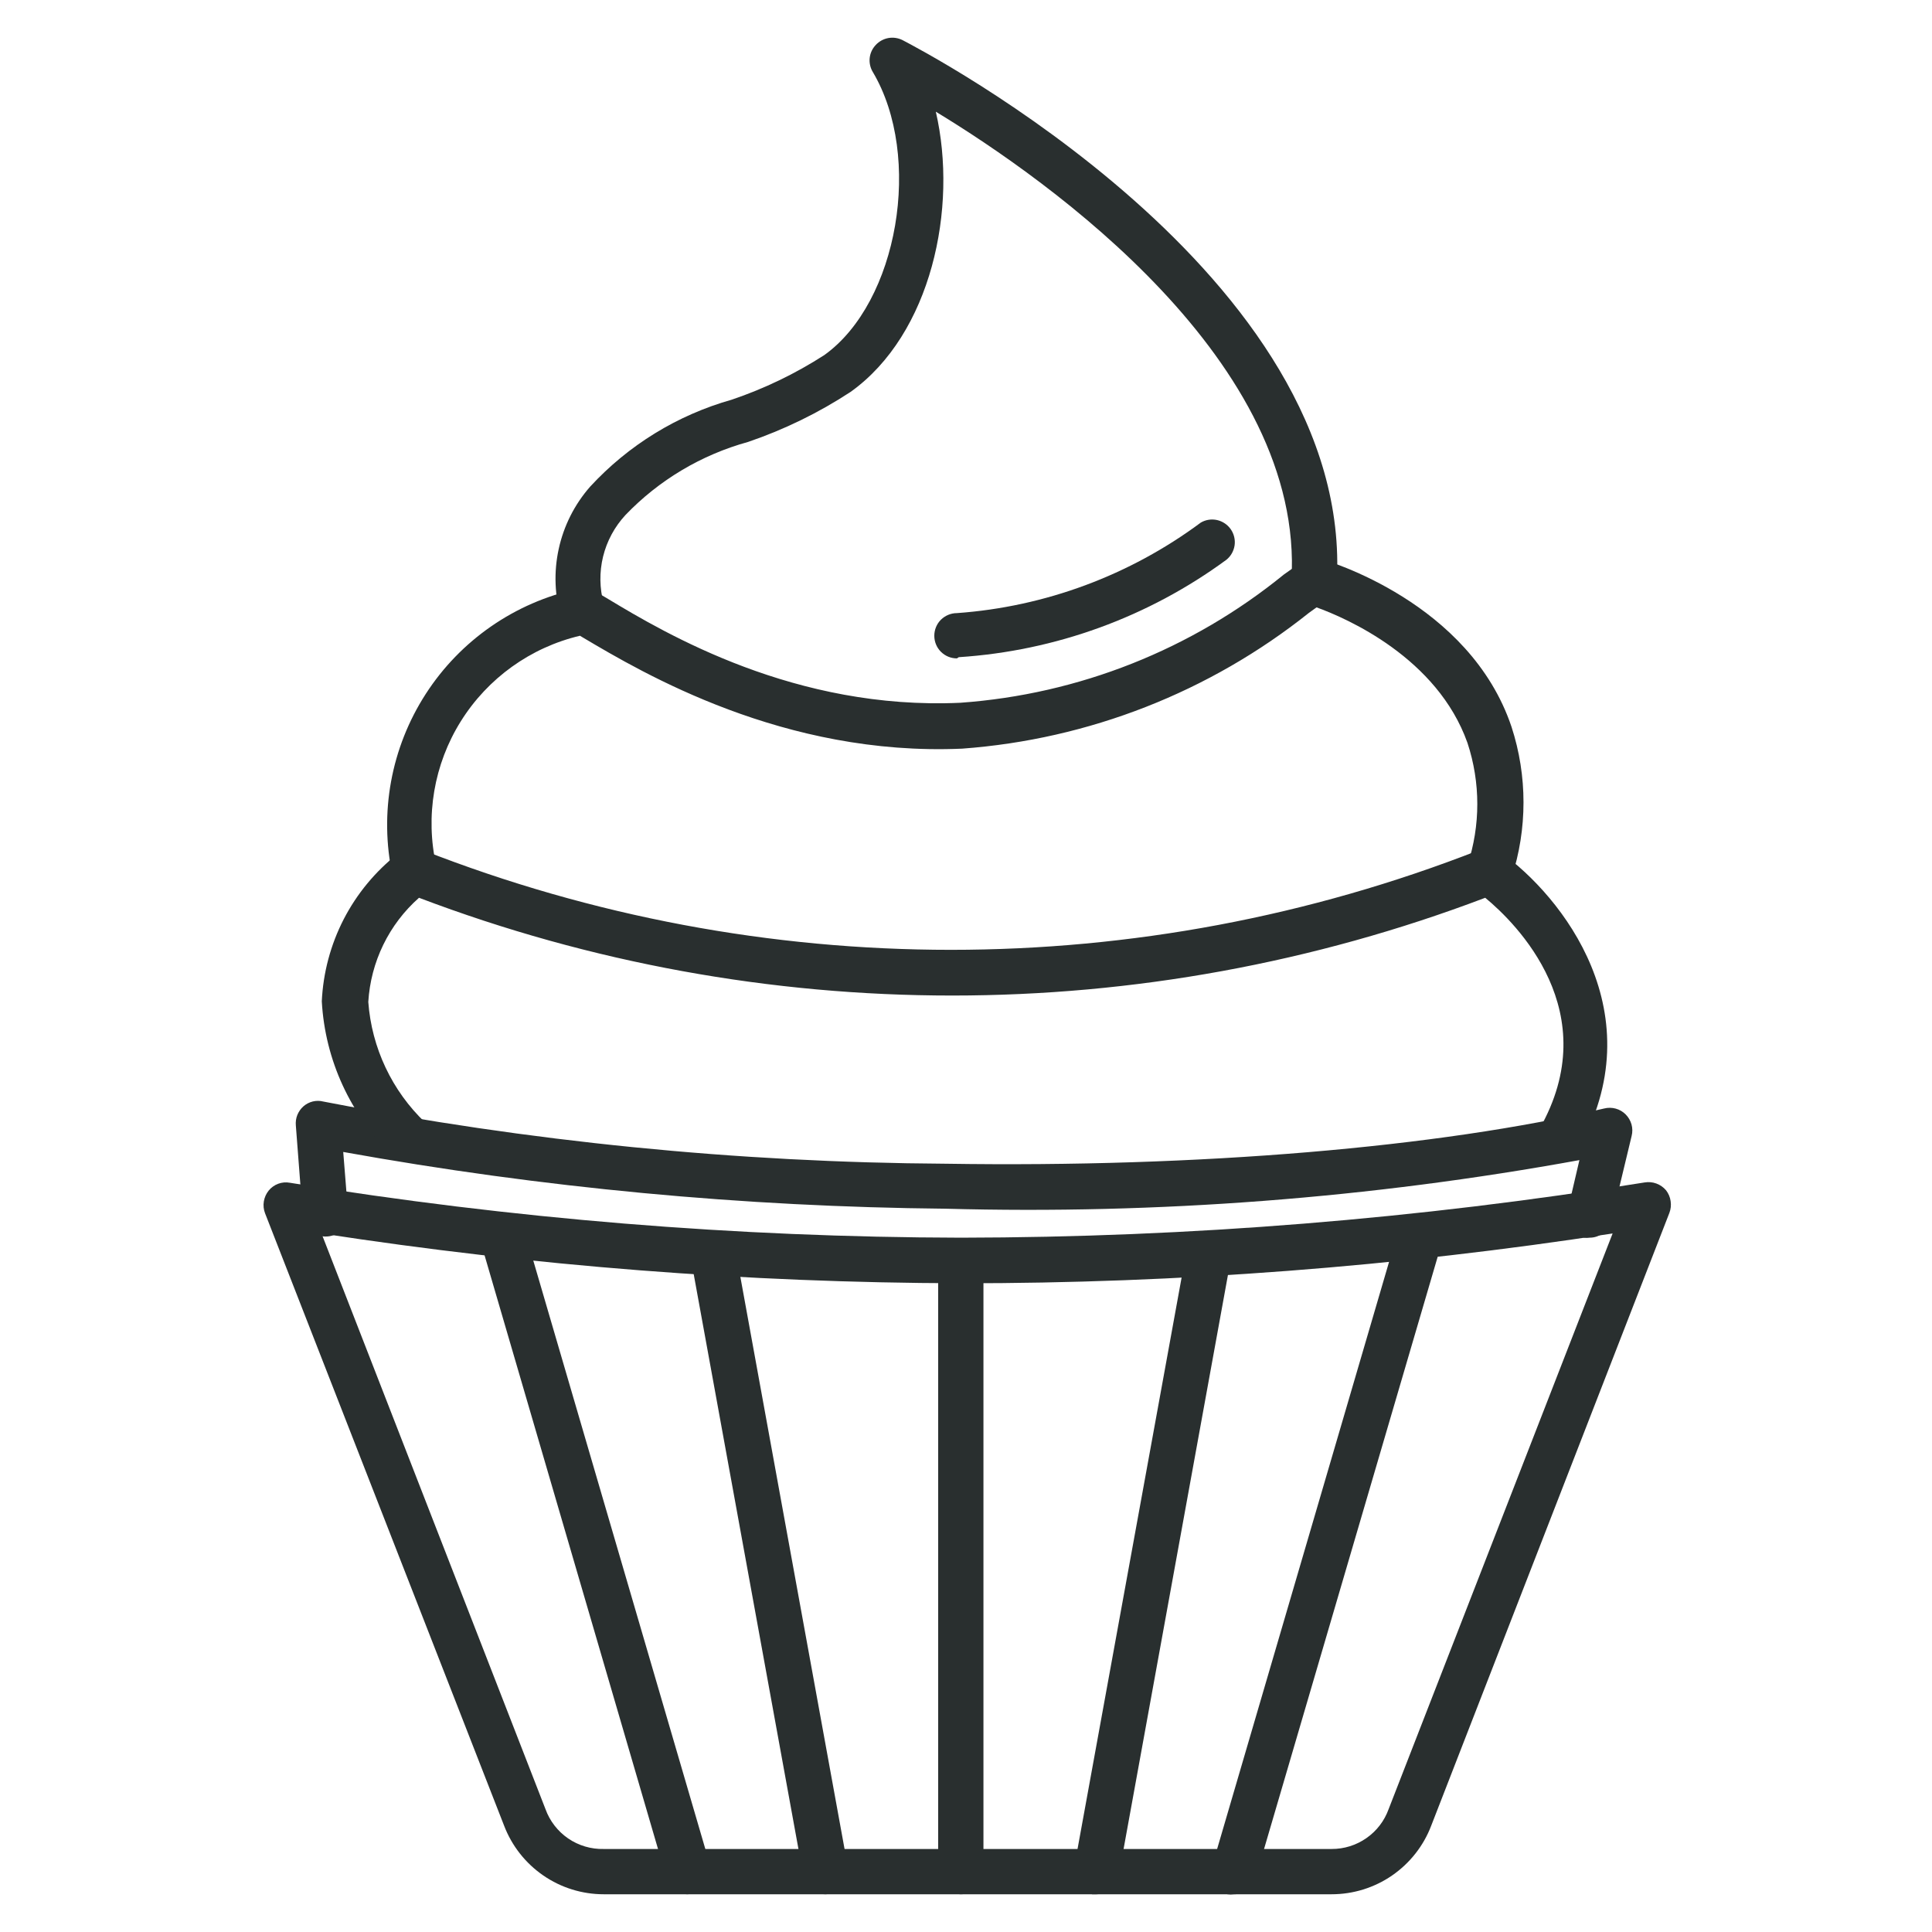 <?xml version="1.0" encoding="UTF-8"?>
<svg xmlns="http://www.w3.org/2000/svg" width="32" height="32" viewBox="0 0 32 32" fill="none">
  <path d="M22.055 31.375H10C9.643 31.375 9.293 31.267 8.999 31.064C8.704 30.861 8.478 30.574 8.35 30.24L4.39 20.095C4.366 20.033 4.359 19.965 4.37 19.899C4.381 19.834 4.408 19.772 4.45 19.72C4.491 19.669 4.546 19.63 4.607 19.607C4.669 19.584 4.736 19.578 4.8 19.59C8.475 20.188 12.192 20.492 15.915 20.5C19.709 20.495 23.495 20.189 27.24 19.585C27.306 19.574 27.373 19.58 27.435 19.603C27.497 19.626 27.552 19.664 27.595 19.715C27.636 19.768 27.662 19.83 27.671 19.895C27.681 19.961 27.674 20.028 27.65 20.09L23.705 30.24C23.578 30.574 23.351 30.861 23.057 31.064C22.762 31.267 22.413 31.375 22.055 31.375ZM5.325 20.43L9.035 29.965C9.106 30.162 9.238 30.332 9.411 30.451C9.584 30.569 9.79 30.63 10 30.625H22.055C22.262 30.626 22.463 30.563 22.632 30.445C22.802 30.327 22.93 30.159 23 29.965L26.71 20.43C23.137 20.981 19.526 21.257 15.91 21.255C12.366 21.245 8.828 20.969 5.325 20.43Z" fill="#292F2F"></path>
  <path d="M26.33 20.5C26.3 20.505 26.27 20.505 26.24 20.5C26.192 20.489 26.147 20.468 26.107 20.439C26.067 20.411 26.034 20.374 26.008 20.332C25.983 20.291 25.966 20.244 25.958 20.195C25.951 20.147 25.953 20.098 25.965 20.05L26.16 19.215C22.697 19.846 19.178 20.116 15.66 20.02C12.315 19.988 8.978 19.674 5.685 19.08L5.765 20.08C5.769 20.129 5.763 20.178 5.748 20.225C5.733 20.272 5.709 20.315 5.676 20.352C5.644 20.39 5.605 20.42 5.561 20.442C5.517 20.464 5.469 20.477 5.42 20.48C5.322 20.487 5.224 20.455 5.149 20.392C5.073 20.328 5.025 20.238 5.015 20.14L4.9 18.64C4.895 18.581 4.903 18.522 4.925 18.467C4.947 18.413 4.981 18.364 5.025 18.325C5.069 18.286 5.123 18.258 5.18 18.244C5.238 18.23 5.298 18.23 5.355 18.245C8.754 18.909 12.207 19.254 15.67 19.275C19.86 19.34 23.83 19.005 26.57 18.36C26.633 18.344 26.699 18.345 26.761 18.362C26.824 18.379 26.881 18.413 26.926 18.458C26.972 18.504 27.005 18.561 27.023 18.624C27.04 18.686 27.041 18.752 27.025 18.815L26.685 20.23C26.663 20.307 26.617 20.376 26.553 20.424C26.489 20.473 26.41 20.5 26.33 20.5Z" fill="#292F2F"></path>
  <path d="M25.82 19.255C25.755 19.253 25.692 19.236 25.635 19.205C25.552 19.156 25.491 19.076 25.465 18.983C25.439 18.89 25.449 18.79 25.495 18.705C26.605 16.765 25.11 15.29 24.6 14.87C18.912 17.029 12.629 17.029 6.94 14.87C6.693 15.088 6.492 15.353 6.348 15.649C6.204 15.945 6.12 16.266 6.1 16.595C6.156 17.356 6.493 18.069 7.045 18.595C7.114 18.666 7.153 18.761 7.153 18.86C7.153 18.959 7.114 19.054 7.045 19.125C7.012 19.162 6.972 19.191 6.927 19.212C6.883 19.233 6.834 19.245 6.785 19.247C6.736 19.25 6.687 19.242 6.64 19.226C6.594 19.209 6.552 19.183 6.515 19.15C5.808 18.477 5.384 17.56 5.33 16.585C5.352 16.111 5.476 15.647 5.693 15.225C5.911 14.803 6.217 14.433 6.59 14.14C6.646 14.092 6.714 14.061 6.786 14.05C6.859 14.04 6.933 14.05 7 14.08C12.626 16.283 18.875 16.283 24.5 14.08C24.558 14.055 24.622 14.046 24.685 14.053C24.748 14.06 24.808 14.083 24.86 14.12C25.86 14.835 27.43 16.785 26.125 19.065C26.094 19.119 26.05 19.165 25.997 19.198C25.943 19.232 25.883 19.251 25.82 19.255Z" fill="#292F2F"></path>
  <path d="M15.85 10.905C15.75 10.905 15.655 10.866 15.584 10.795C15.514 10.725 15.475 10.63 15.475 10.53C15.475 10.431 15.514 10.335 15.584 10.265C15.655 10.195 15.75 10.155 15.85 10.155C17.311 10.05 18.713 9.529 19.89 8.655C19.971 8.608 20.067 8.593 20.16 8.614C20.251 8.635 20.332 8.689 20.386 8.767C20.439 8.844 20.462 8.939 20.449 9.032C20.435 9.126 20.388 9.21 20.315 9.27C19.021 10.221 17.482 10.781 15.88 10.885L15.85 10.905Z" fill="#292F2F"></path>
  <path d="M24.661 14.8C24.624 14.805 24.587 14.805 24.551 14.8C24.456 14.77 24.377 14.704 24.331 14.616C24.285 14.528 24.276 14.425 24.306 14.33C24.523 13.672 24.523 12.963 24.306 12.305C23.806 10.895 22.306 10.24 21.806 10.06L21.681 10.15C20.036 11.462 18.034 12.246 15.936 12.4C12.981 12.53 10.651 11.15 9.656 10.56L9.606 10.53C8.787 10.724 8.079 11.233 7.633 11.946C7.187 12.659 7.041 13.52 7.226 14.34C7.245 14.39 7.252 14.444 7.249 14.498C7.245 14.551 7.23 14.604 7.204 14.651C7.179 14.698 7.143 14.739 7.1 14.771C7.057 14.804 7.008 14.826 6.955 14.838C6.903 14.85 6.849 14.85 6.796 14.838C6.743 14.827 6.694 14.805 6.651 14.773C6.608 14.741 6.572 14.7 6.546 14.653C6.52 14.606 6.505 14.554 6.501 14.5C6.279 13.465 6.477 12.385 7.051 11.495C7.624 10.606 8.527 9.98 9.561 9.755C9.658 9.729 9.762 9.741 9.851 9.79L10.046 9.905C11.046 10.51 13.181 11.765 15.906 11.64C17.868 11.5 19.74 10.758 21.266 9.515L21.556 9.31C21.601 9.278 21.652 9.256 21.707 9.247C21.761 9.237 21.817 9.24 21.871 9.255C21.971 9.285 24.341 9.97 25.036 12.04C25.3 12.852 25.3 13.728 25.036 14.54C25.01 14.619 24.96 14.687 24.892 14.734C24.824 14.781 24.743 14.804 24.661 14.8Z" fill="#292F2F"></path>
  <path d="M9.655 10.5C9.577 10.5 9.501 10.476 9.438 10.432C9.374 10.387 9.326 10.323 9.3 10.25C9.186 9.875 9.17 9.477 9.254 9.093C9.337 8.71 9.516 8.355 9.775 8.06C10.409 7.372 11.22 6.874 12.12 6.62C12.66 6.437 13.176 6.189 13.655 5.88C14.875 5.005 15.29 2.595 14.455 1.19C14.414 1.121 14.396 1.039 14.405 0.959C14.414 0.879 14.449 0.804 14.505 0.745C14.56 0.685 14.634 0.645 14.714 0.63C14.794 0.616 14.877 0.628 14.95 0.665C15.255 0.825 22.45 4.56 22.14 9.665C22.137 9.714 22.124 9.762 22.102 9.807C22.08 9.851 22.05 9.891 22.013 9.923C21.976 9.956 21.932 9.981 21.886 9.996C21.839 10.012 21.789 10.018 21.74 10.015C21.691 10.012 21.643 10 21.599 9.979C21.554 9.958 21.515 9.928 21.482 9.891C21.45 9.854 21.425 9.811 21.409 9.765C21.393 9.718 21.387 9.669 21.39 9.62C21.615 6 17.395 3 15.5 1.85C15.87 3.445 15.425 5.535 14.09 6.49C13.561 6.837 12.989 7.116 12.39 7.32C11.617 7.533 10.915 7.951 10.36 8.53C10.18 8.724 10.052 8.961 9.989 9.218C9.926 9.476 9.93 9.745 10 10C10.02 10.048 10.03 10.099 10.029 10.151C10.028 10.202 10.016 10.253 9.994 10.3C9.973 10.347 9.942 10.389 9.903 10.424C9.864 10.458 9.819 10.484 9.77 10.5C9.732 10.506 9.693 10.506 9.655 10.5Z" fill="#292F2F"></path>
  <path d="M15.914 31.375C15.815 31.374 15.72 31.334 15.65 31.264C15.58 31.194 15.54 31.099 15.539 31V20.88C15.539 20.78 15.579 20.685 15.649 20.615C15.719 20.544 15.815 20.505 15.914 20.505C16.014 20.505 16.109 20.544 16.179 20.615C16.25 20.685 16.289 20.78 16.289 20.88V31C16.289 31.099 16.25 31.195 16.179 31.265C16.109 31.335 16.014 31.375 15.914 31.375Z" fill="#292F2F"></path>
  <path d="M18.16 31.375H18.09C17.994 31.356 17.908 31.299 17.852 31.218C17.796 31.137 17.774 31.037 17.79 30.94L19.655 20.7C19.68 20.609 19.738 20.531 19.817 20.481C19.897 20.431 19.992 20.413 20.085 20.43C20.177 20.447 20.26 20.498 20.317 20.573C20.373 20.648 20.399 20.741 20.39 20.835L18.53 31.065C18.514 31.152 18.468 31.23 18.401 31.286C18.333 31.343 18.248 31.374 18.16 31.375Z" fill="#292F2F"></path>
  <path d="M20.436 31.375C20.401 31.38 20.365 31.38 20.331 31.375C20.235 31.347 20.155 31.282 20.107 31.195C20.059 31.108 20.048 31.005 20.076 30.91L23.151 20.41C23.164 20.362 23.186 20.318 23.217 20.279C23.248 20.24 23.286 20.208 23.329 20.184C23.373 20.16 23.42 20.146 23.469 20.141C23.519 20.136 23.568 20.14 23.616 20.155C23.71 20.184 23.79 20.249 23.838 20.336C23.885 20.422 23.897 20.524 23.87 20.62L20.796 31.105C20.774 31.183 20.726 31.252 20.661 31.301C20.596 31.35 20.517 31.376 20.436 31.375Z" fill="#292F2F"></path>
  <path d="M13.675 31.375C13.586 31.375 13.501 31.344 13.433 31.287C13.366 31.231 13.32 31.152 13.305 31.065L11.44 20.83C11.422 20.732 11.444 20.631 11.5 20.548C11.557 20.466 11.644 20.41 11.742 20.392C11.84 20.374 11.942 20.396 12.024 20.453C12.106 20.51 12.162 20.597 12.18 20.695L14.045 30.935C14.061 31.033 14.038 31.133 13.981 31.215C13.924 31.296 13.837 31.352 13.74 31.37L13.675 31.375Z" fill="#292F2F"></path>
  <path d="M11.394 31.375C11.314 31.375 11.236 31.348 11.171 31.3C11.107 31.251 11.061 31.183 11.039 31.105L7.964 20.58C7.936 20.485 7.948 20.382 7.995 20.295C8.043 20.208 8.124 20.143 8.219 20.115C8.315 20.087 8.417 20.099 8.505 20.146C8.592 20.194 8.656 20.275 8.684 20.37L11.754 30.87C11.768 30.917 11.772 30.967 11.767 31.016C11.762 31.065 11.747 31.112 11.723 31.155C11.699 31.199 11.667 31.237 11.629 31.267C11.591 31.298 11.546 31.321 11.499 31.335C11.467 31.354 11.431 31.367 11.394 31.375Z" fill="#292F2F"></path>
</svg>
